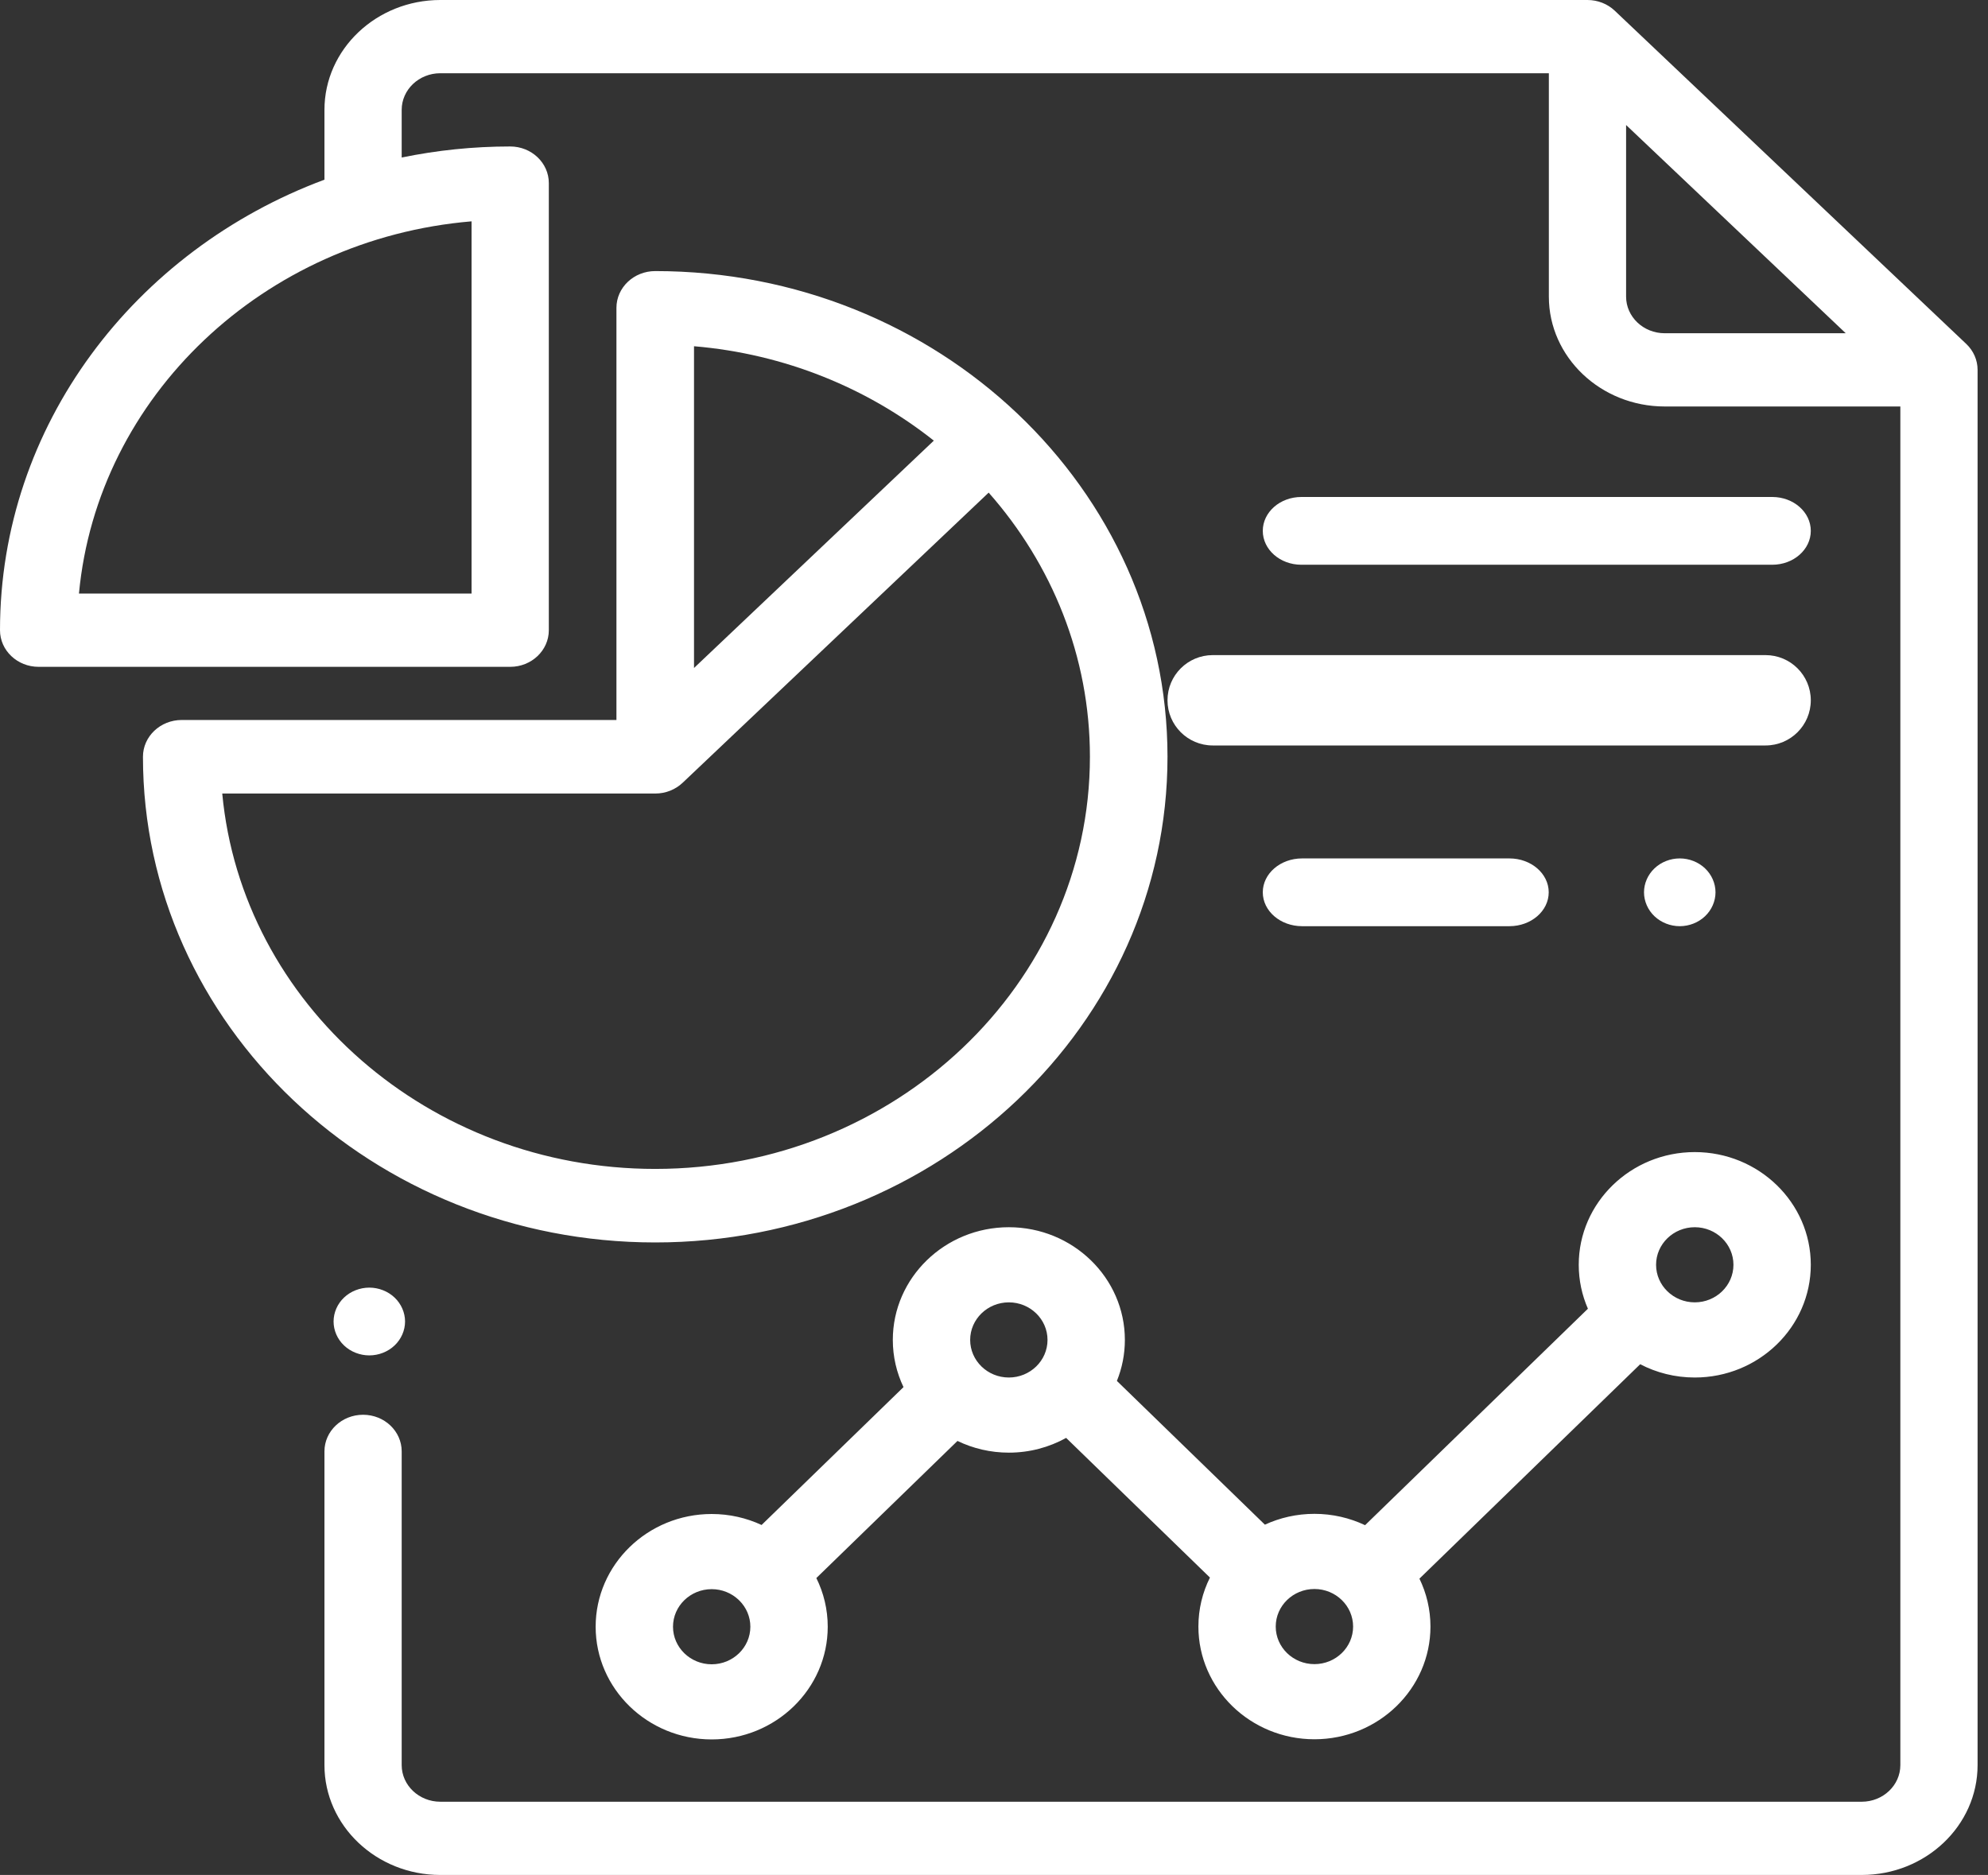 <svg xmlns="http://www.w3.org/2000/svg" width="88" height="83" viewBox="0 0 88 83">
  <rect x="0" y="0" width="88" height="83" fill="#333333" stroke="none"/>
  <g fill="#FFF" fill-rule="evenodd">
    <path fill-rule="nonzero" d="M87.038,15.225 L71.479,0.475 C71.159,0.171 70.724,0 70.271,0 L19.491,0 C16.663,0 14.362,2.182 14.362,4.863 L14.362,7.954 C5.963,11.078 0,18.84 0,27.898 C0,28.793 0.766,29.519 1.71,29.519 L22.584,29.519 C23.528,29.519 24.294,28.793 24.294,27.898 L24.294,8.105 C24.294,7.21 23.528,6.484 22.584,6.484 C20.936,6.484 19.33,6.654 17.781,6.973 L17.781,4.863 C17.781,3.969 18.548,3.242 19.491,3.242 L68.561,3.242 L68.561,13.131 C68.561,15.812 70.862,17.994 73.69,17.994 L84.12,17.994 L84.12,78.137 C84.12,79.031 83.353,79.758 82.41,79.758 L19.491,79.758 C18.548,79.758 17.781,79.031 17.781,78.137 L17.781,64.249 C17.781,63.354 17.016,62.628 16.072,62.628 C15.128,62.628 14.362,63.354 14.362,64.249 L14.362,78.137 C14.362,80.818 16.663,83 19.491,83 L82.41,83 C85.238,83 87.539,80.818 87.539,78.137 L87.539,16.371 C87.539,15.941 87.359,15.529 87.038,15.225 Z M20.874,9.798 L20.874,26.276 L3.495,26.276 C4.312,17.547 11.668,10.573 20.874,9.798 Z M73.69,14.752 C72.747,14.752 71.98,14.025 71.98,13.131 L71.98,5.534 L81.703,14.752 L73.69,14.752 Z"/>
    <path d="M17.466,57.44 C17.172,57.16 16.764,57 16.348,57 C15.932,57 15.523,57.16 15.229,57.44 C14.935,57.718 14.766,58.105 14.766,58.5 C14.766,58.895 14.935,59.282 15.229,59.56 C15.523,59.84 15.932,60 16.348,60 C16.764,60 17.172,59.84 17.466,59.56 C17.76,59.282 17.93,58.895 17.93,58.5 C17.93,58.105 17.76,57.718 17.466,57.44 Z"/>
    <path fill-rule="nonzero" d="M29.004 12C28.056 12 27.287 12.729 27.287 13.628L27.287 31.872 8.045 31.872C7.097 31.872 6.328 32.601 6.328 33.5 6.328 45.355 16.5 55 29.004 55 41.507 55 51.68 45.355 51.68 33.5 51.68 21.645 41.507 12 29.004 12zM30.721 15.327C34.739 15.666 38.406 17.181 41.336 19.506L30.721 29.57 30.721 15.327zM29.004 51.745C18.972 51.745 10.708 44.428 9.838 35.128L29.004 35.128C29.478 35.128 29.906 34.946 30.217 34.651 30.217 34.651 30.218 34.651 30.218 34.651L43.764 21.807C46.561 24.976 48.246 29.055 48.246 33.5 48.246 43.56 39.614 51.745 29.004 51.745zM75.02 51C72.188 51 69.884 53.238 69.884 55.989 69.884 56.679 70.028 57.336 70.29 57.934L60.426 67.516C59.748 67.195 58.987 67.014 58.184 67.014 57.4 67.014 56.656 67.187 55.991 67.493L49.44 61.13C49.667 60.568 49.793 59.956 49.793 59.315 49.793 56.564 47.489 54.326 44.657 54.326 41.825 54.326 39.521 56.564 39.521 59.315 39.521 60.061 39.691 60.768 39.994 61.404L33.712 67.507C33.042 67.196 32.293 67.021 31.504 67.021 28.671 67.021 26.367 69.259 26.367 72.011 26.367 74.762 28.671 77 31.504 77 34.336 77 36.64 74.762 36.64 72.011 36.64 71.239 36.459 70.509 36.136 69.856L42.383 63.787C43.069 64.118 43.841 64.305 44.658 64.305 45.579 64.305 46.445 64.067 47.193 63.652L53.559 69.835C53.231 70.491 53.048 71.227 53.048 72.004 53.048 74.755 55.352 76.993 58.184 76.993 61.016 76.993 63.32 74.755 63.32 72.004 63.32 71.246 63.145 70.527 62.832 69.883L72.604 60.391C73.324 60.766 74.147 60.979 75.02 60.979 77.852 60.979 80.156 58.741 80.156 55.989 80.156 53.238 77.852 51 75.02 51zM31.503 73.674C30.559 73.674 29.791 72.928 29.791 72.011 29.791 71.094 30.559 70.348 31.503 70.348 31.963 70.348 32.38 70.525 32.688 70.813 32.695 70.82 32.701 70.827 32.708 70.834 32.716 70.842 32.725 70.849 32.733 70.856 33.031 71.156 33.215 71.563 33.215 72.011 33.215 72.928 32.447 73.674 31.503 73.674zM44.657 60.979C43.713 60.979 42.945 60.233 42.945 59.315 42.945 58.398 43.713 57.652 44.657 57.652 45.601 57.652 46.369 58.398 46.369 59.315 46.369 60.233 45.601 60.979 44.657 60.979zM58.184 73.667C57.239 73.667 56.471 72.921 56.471 72.004 56.471 71.087 57.239 70.341 58.184 70.341 59.128 70.341 59.896 71.087 59.896 72.004 59.896 72.921 59.128 73.667 58.184 73.667zM75.02 57.652C74.076 57.652 73.307 56.906 73.307 55.989 73.307 55.072 74.076 54.326 75.02 54.326 75.964 54.326 76.732 55.072 76.732 55.989 76.732 56.906 75.964 57.652 75.02 57.652z"/>
    <path d="M66.816 38L57.637 38C56.677 38 55.898 38.672 55.898 39.5 55.898 40.328 56.677 41 57.637 41L66.816 41C67.776 41 68.555 40.328 68.555 39.5 68.555 38.672 67.776 38 66.816 38zM75.474 38.44C75.18 38.16 74.772 38 74.355 38 73.939 38 73.531 38.16 73.237 38.44 72.943 38.718 72.773 39.105 72.773 39.5 72.773 39.895 72.943 40.282 73.237 40.56 73.531 40.839 73.938 41 74.355 41 74.772 41 75.18 40.84 75.474 40.56 75.768 40.282 75.938 39.895 75.938 39.5 75.938 39.105 75.768 38.718 75.474 38.44zM78.45 22L57.605 22C56.663 22 55.898 22.672 55.898 23.5 55.898 24.328 56.662 25 57.605 25L78.45 25C79.392 25 80.156 24.328 80.156 23.5 80.156 22.672 79.392 22 78.45 22zM78.153 29L53.683 29C52.577 29 51.68 29.896 51.68 31 51.68 32.104 52.577 33 53.683 33L78.153 33C79.259 33 80.156 32.104 80.156 31 80.156 29.896 79.259 29 78.153 29z"/>
  </g>
</svg>
